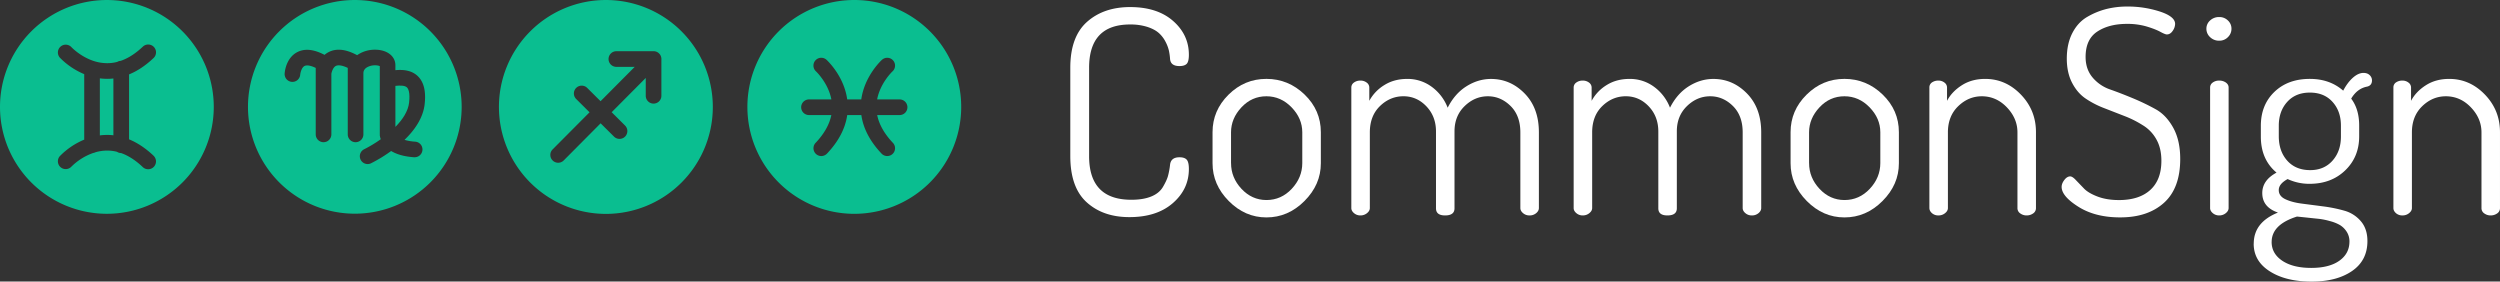 <svg id="Layer_1" data-name="Layer 1" xmlns="http://www.w3.org/2000/svg" viewBox="0 0 3947.5 444.59"><rect x="0" y="0" width="3947.5" height="444.59" fill="#333333" stroke="none"/><defs><style>.cls-1{fill:#0abe90;}.cls-2{fill:#fff;}</style></defs><title>CommonSign_Logo</title><path class="cls-1" d="M195,5.22A168.77,168.77,0,1,0,363.79,174,168.78,168.78,0,0,0,195,5.22m73.71,245.89a12.35,12.35,0,1,1-17,17.94Q235,253.12,217.5,246.88a12.08,12.08,0,0,1-6.57-2A62.86,62.86,0,0,0,193.26,243a67.39,67.39,0,0,0-16.18,2.59,12.6,12.6,0,0,1-3.72,1.16,93,93,0,0,0-34.45,21.66,12.34,12.34,0,0,1-18.2-16.66,117,117,0,0,1,38.54-26.08V122.28a116.36,116.36,0,0,1-38.54-26.08,12.34,12.34,0,0,1,18.2-16.66c0.3,0.34,14.6,15.43,36.07,22.22,0.19,0,.38.11,0.53,0.15a67.35,67.35,0,0,0,17.75,3,60.91,60.91,0,0,0,18.16-2,12.61,12.61,0,0,1,5.52-1.65c11.82-4.09,23.46-11.6,34.83-22.37a12.33,12.33,0,1,1,17,17.9c-12.46,11.82-25.41,20.45-38.73,25.9V225.22c13.32,5.44,26.27,14.11,38.73,25.89" transform="translate(-26.25 -5.2)"/><path class="cls-1" d="M192.13,129.61c-2.81-.11-5.52-0.34-8.22-0.67V219c2.7-.34,5.4-0.6,8.22-0.68a85.55,85.55,0,0,1,13.17.49V129.12a86.88,86.88,0,0,1-9.91.56c-1.09,0-2.18,0-3.27-.08" transform="translate(-26.25 -5.2)"/><path class="cls-1" d="M650.59,140.79v64.78c11.26-11.45,20.15-24.69,21.65-38.51,1.76-16.06-1.35-21.8-3.38-23.79-3.45-3.38-11.15-3.23-18.28-2.48" transform="translate(-26.25 -5.2)"/><path class="cls-1" d="M586.51,5.21a168.7,168.7,0,1,0,168.7,168.7A168.72,168.72,0,0,0,586.51,5.21M696.77,169.74c-2.44,22-16.1,41.17-31.79,56.29a76.11,76.11,0,0,0,16.7,2.85,12.32,12.32,0,0,1-.86,24.62,6.32,6.32,0,0,1-.86,0c-16.63-1.16-28.15-5.07-36.1-9.87A225.08,225.08,0,0,1,612.14,263a11.9,11.9,0,0,1-5.33,1.24,12.34,12.34,0,0,1-5.4-23.46A192.64,192.64,0,0,0,627.49,225a24.74,24.74,0,0,1-1.54-6.19,10.56,10.56,0,0,1,0-1.09V109.66c-2.74-1.43-10.66-2.44-17.9.71-8,3.45-8,8.82-8,10.84v96.53a12.35,12.35,0,0,1-24.69,0V112.43c-8.22-3.94-14.86-5.07-18.76-3.12-4.77,2.44-6.76,10.06-7.13,12.65v95.78a12.35,12.35,0,0,1-24.69,0V112.43c-7.84-3.79-14.15-4.88-17.75-3-4.43,2.33-6.46,10.32-6.76,13.81a12.32,12.32,0,0,1-24.58-1.65C475.8,119,477.71,97,495.43,87.63c11.67-6.19,26.23-4.77,43.27,4.2a32.32,32.32,0,0,1,6.72-4.5c12.16-6.15,27.21-4.5,44.74,5l0.49-.37a48.84,48.84,0,0,1,27.73-8.29c19,0,32.2,10.13,32.2,24.62V116c11.56-1,25.41-.3,35.58,9.64,9.38,9.27,12.87,23.68,10.62,44.1" transform="translate(-26.25 -5.2)"/><path class="cls-1" d="M982.91,5.21a168.86,168.86,0,1,0,168.88,168.88A168.86,168.86,0,0,0,982.91,5.21m87.67,94.2v57.38a12.35,12.35,0,0,1-24.69,0V128.27l-53.82,54.12,21.13,21a12.35,12.35,0,1,1-17.41,17.53l-21.17-21-58.28,58.62a12.24,12.24,0,0,1-8.74,3.64,12.35,12.35,0,0,1-8.78-21.05l58.32-58.62-21.2-21.09a12.34,12.34,0,0,1,17.41-17.49L974.54,165l53.93-54.23H999.84a12.35,12.35,0,1,1,0-24.69h57.35a12.62,12.62,0,0,1,5.74.86,12.94,12.94,0,0,1,4,2.66,1,1,0,0,1,.19.23c0.15,0.15.3,0.34,0.45,0.49s0.26,0.3.38,0.45a0.14,0.14,0,0,0,.08.08,12.41,12.41,0,0,1,2.59,7.58,9.12,9.12,0,0,1,0,1" transform="translate(-26.25 -5.2)"/><path class="cls-1" d="M1375.2,5.2A168.81,168.81,0,1,0,1544,174,168.78,168.78,0,0,0,1375.2,5.2m71.19,181.68h-35.05c3,14.9,11.3,29.61,24.81,43.87a12.33,12.33,0,1,1-17.9,17c-18.24-19.25-28.94-39.67-31.94-60.84H1364c-3,21.17-13.7,41.58-31.94,60.84a12.34,12.34,0,0,1-17.94-17c13.51-14.26,21.8-29,24.81-43.87H1304a12.35,12.35,0,1,1,0-24.69h35c-5-26.08-24.09-44.1-24.32-44.32a12.35,12.35,0,0,1,16.7-18.2c1.2,1.13,27.58,25.59,32.61,62.52h22.22c5.07-36.93,31.41-61.4,32.65-62.52a12.35,12.35,0,0,1,16.66,18.24c-0.38.34-19.37,18.31-24.28,44.28h35.13a12.35,12.35,0,1,1,0,24.69" transform="translate(-26.25 -5.2)"/><path class="cls-2" d="M1716.25,251.75V112.22q0-49,26.35-72.43t68.15-23.42q42.78,0,67.74,21.84t25,53.33c0,7.21-1.13,12-3.38,14.37s-6.08,3.6-11.48,3.6c-9.31,0-14.26-3.72-14.86-11.22a91.23,91.23,0,0,0-1.8-13.06,58.52,58.52,0,0,0-5.4-14.19A47.27,47.27,0,0,0,1856,57.31c-4.35-3.87-10.43-7.13-18.24-9.68a88.16,88.16,0,0,0-27-3.79q-64.79,0-64.81,68.38V251.75q0,68.85,66.62,68.87,18.91,0,31.52-5.18t18.46-15.09q5.8-9.91,7.84-16.89a116.46,116.46,0,0,0,3.38-18.2q1.35-11.71,14.86-11.71,8.11,0,11.48,3.83t3.38,14.64q0,31.92-25.44,54t-68.64,22q-41.38,0-67.25-23.38t-25.9-72.92" transform="translate(-26.25 -5.2)"/><path class="cls-2" d="M1940.85,263V213.93q0-34.17,25.18-59.18t59.86-25q34.68,0,60.31,24.73t25.67,59.41V263q0,33.72-25.9,59.63t-60.08,25.86q-33.78,0-59.41-25.86T1940.85,263m29.24-.15q0,22.86,16.44,40.49t39.37,17.71q23.42,0,40-17.71t16.66-40.49V214.08q0-21.9-16.89-39.37t-39.82-17.49q-23,0-39.37,17.49t-16.44,39.37v48.79Z" transform="translate(-26.25 -5.2)"/><path class="cls-2" d="M2160,333.66V143.27a9.42,9.42,0,0,1,4.05-7.66,16.61,16.61,0,0,1,10.36-3.15,15.67,15.67,0,0,1,9.91,3.19,9.61,9.61,0,0,1,4.05,7.77v21A65.84,65.84,0,0,1,2212,139.6q15.54-9.79,36.22-9.79a64,64,0,0,1,38.73,12.46,73.29,73.29,0,0,1,25.18,33q11.26-22.29,29.72-33.85t38.69-11.56q30.62,0,53.1,22.93t22.52,61.21V333.66q0,4.5-4.28,8.11a15.86,15.86,0,0,1-10.58,3.6,15.23,15.23,0,0,1-10.13-3.6c-2.85-2.4-4.28-5.07-4.28-8.07V214.24q0-26.46-15.5-41.73t-35.8-15.28q-20.72,0-36.67,15.5t-16,39.71V334.15q0,11.2-14.86,11.22-14.36,0-14.37-11.22V212.93q0-23.81-15.09-39.74t-36.22-16q-21.17,0-37.15,15.5t-16,41.51V333.7c0,3-1.5,5.67-4.47,8.07a16.11,16.11,0,0,1-10.36,3.6,15.23,15.23,0,0,1-10.13-3.6q-4.28-3.6-4.28-8.11" transform="translate(-26.25 -5.2)"/><path class="cls-2" d="M2511.06,333.66V143.27a9.42,9.42,0,0,1,4.05-7.66,16.61,16.61,0,0,1,10.36-3.15,15.67,15.67,0,0,1,9.91,3.19,9.61,9.61,0,0,1,4.05,7.77v21A65.84,65.84,0,0,1,2563,139.6q15.54-9.79,36.22-9.79A64,64,0,0,1,2638,142.26a73.29,73.29,0,0,1,25.18,33q11.26-22.29,29.72-33.85t38.69-11.56q30.62,0,53.1,22.93t22.52,61.21V333.66q0,4.5-4.28,8.11a15.86,15.86,0,0,1-10.58,3.6,15.23,15.23,0,0,1-10.13-3.6c-2.85-2.4-4.28-5.07-4.28-8.07V214.24q0-26.46-15.5-41.73t-35.8-15.28q-20.72,0-36.67,15.5t-16,39.71V334.15q0,11.2-14.86,11.22-14.36,0-14.37-11.22V212.93q0-23.81-15.09-39.74t-36.22-16q-21.17,0-37.15,15.5t-16,41.51V333.7c0,3-1.5,5.67-4.47,8.07a16.11,16.11,0,0,1-10.36,3.6,15.23,15.23,0,0,1-10.13-3.6q-4.28-3.6-4.28-8.11" transform="translate(-26.25 -5.2)"/><path class="cls-2" d="M2853.57,263V213.93q0-34.17,25.18-59.18t59.86-25q34.68,0,60.31,24.73t25.67,59.41V263q0,33.72-25.9,59.63t-60.08,25.86q-33.78,0-59.41-25.86T2853.57,263m29.24-.15q0,22.86,16.44,40.49t39.37,17.71q23.42,0,40-17.71t16.66-40.49V214.08q0-21.9-16.89-39.37t-39.82-17.49q-23,0-39.37,17.49t-16.44,39.37v48.79Z" transform="translate(-26.25 -5.2)"/><path class="cls-2" d="M3072.74,333.66V143.27a9.28,9.28,0,0,1,4.05-7.88,17.26,17.26,0,0,1,10.36-2.93,15,15,0,0,1,9.46,3.19,9.57,9.57,0,0,1,4,7.77v21q7.66-14.58,23.42-24.62t36.89-10q32.43,0,56.29,24.73t23.83,59.41V333.66a9.92,9.92,0,0,1-4.5,8.56,17.61,17.61,0,0,1-10.36,3.15,16.71,16.71,0,0,1-9.87-3.15,9.9,9.9,0,0,1-4.5-8.52V214.24q0-22-16.66-39.48t-39.59-17.53q-21.17,0-37.38,15.73T3102,214.24V333.7c0,3-1.5,5.67-4.47,8.07a16.11,16.11,0,0,1-10.36,3.6,15,15,0,0,1-10.36-3.6q-4.05-3.6-4.05-8.11" transform="translate(-26.25 -5.2)"/><path class="cls-2" d="M3281.57,300.36q0-5.4,4.28-11t9.23-5.63q3.6,0,9,5.85l12.57,13.06q6.76,7.21,21.39,12.83t34,5.63q32,0,49.54-16T3439.08,259q0-20.27-8.33-34.45a59.58,59.58,0,0,0-21.35-21.8,161.34,161.34,0,0,0-28.82-14.41l-32.39-12.61a143,143,0,0,1-29-15.09q-12.84-8.78-21.13-24.73t-8.33-38.05q0-23.48,8.78-40.49t23.61-25.56a117,117,0,0,1,30.4-12.46,135.74,135.74,0,0,1,32.61-3.83,164.45,164.45,0,0,1,51.53,7.88q24.09,7.88,24.09,19.55a19.62,19.62,0,0,1-3.83,11q-3.83,5.63-9.23,5.63-2.7,0-10.36-4.17t-21.35-8.33a107.86,107.86,0,0,0-31.3-4.17q-28.32,0-46.8,12.16t-18.46,40.08q0,19.31,11,32.39a62.78,62.78,0,0,0,27.7,18.91q16.61,5.85,36,13.92a360.71,360.71,0,0,1,36,17.34q16.66,9.23,27.7,29.27t11,49.28q0,46.11-25.67,69.2t-69.32,23q-39.12,0-65.68-16.7t-26.57-31.45" transform="translate(-26.25 -5.2)"/><path class="cls-2" d="M3516,63.86a17.83,17.83,0,0,1-5.85-13.29A17.13,17.13,0,0,1,3516,37.52a20.45,20.45,0,0,1,14.41-5.4,19,19,0,0,1,13.7,5.4,17.44,17.44,0,0,1,5.63,13.06,18.17,18.17,0,0,1-5.63,13.29,18.57,18.57,0,0,1-13.7,5.59A20,20,0,0,1,3516,63.86m0,269.8V143.27a9.42,9.42,0,0,1,4.05-7.66,16.61,16.61,0,0,1,10.36-3.15,17.68,17.68,0,0,1,10.58,3.15c2.81,2.1,4.24,4.65,4.24,7.66V333.66c0,3-1.5,5.7-4.47,8.11a16.11,16.11,0,0,1-10.36,3.6,15.23,15.23,0,0,1-10.13-3.6q-4.28-3.6-4.28-8.11" transform="translate(-26.25 -5.2)"/><path class="cls-2" d="M3584.91,389.94q0-33.78,38.24-49.09-24.77-8.5-24.77-30.85,0-20.15,22.52-32.24-24.77-20.72-24.77-56.82V203.79q0-32.93,21.39-53.48t56-20.53q31.52,0,52.65,18.58,6.76-12.89,15.31-20.45t16.66-7.58c4.2,0,7.47,1.2,9.91,3.6a11.3,11.3,0,0,1,3.57,8.11c0,5.4-2.55,8.71-7.62,9.91q-15.76,3-25.22,19,12.61,16.72,12.61,42.45v17.15q0,32.48-22.07,53.7t-56.26,21.2a81,81,0,0,1-34.64-7.51q-14,7.6-14,17.41c0,6.3,3.45,11.07,10.36,14.37s15.5,5.59,25.78,6.94,21.5,2.78,33.74,4.39a225.52,225.52,0,0,1,33.85,6.87,52.58,52.58,0,0,1,25.9,16.59q10.36,12.1,10.36,31.41,0,30.57-24.32,47.25t-63.91,16.66q-40.48,0-65.94-16.21t-25.41-43.65m28.33-2.7q0,18.41,16.89,29.69t45.67,11.26q28.37,0,44.32-11.3t16-30.21a28,28,0,0,0-4.5-15.8,33.34,33.34,0,0,0-10.55-10.36,64.09,64.09,0,0,0-16-6.3,107.3,107.3,0,0,0-17.56-3.53c-5.1-.53-11.41-1.16-18.88-2l-15.35-1.58q-40,12.61-40,40.08m11.26-166.93q0,23.59,13.29,38.54t36.22,15q22.07,0,35.35-15t13.25-38.09V203.53q0-22.69-13.25-37.42t-35.8-14.71q-22.52,0-35.77,14.71t-13.29,37.42V220.3Z" transform="translate(-26.25 -5.2)"/><path class="cls-2" d="M3805.43,333.66V143.27a9.28,9.28,0,0,1,4.05-7.88,17.26,17.26,0,0,1,10.36-2.93,15,15,0,0,1,9.46,3.19,9.57,9.57,0,0,1,4,7.77v21q7.66-14.58,23.42-24.62t36.89-10q32.43,0,56.29,24.73t23.83,59.41V333.66a9.92,9.92,0,0,1-4.5,8.56,17.61,17.61,0,0,1-10.36,3.15,16.71,16.71,0,0,1-9.87-3.15,9.9,9.9,0,0,1-4.5-8.52V214.24q0-22-16.66-39.48t-39.59-17.53q-21.17,0-37.38,15.73t-16.21,41.28V333.7c0,3-1.5,5.67-4.47,8.07a16.11,16.11,0,0,1-10.36,3.6,15,15,0,0,1-10.36-3.6q-4.05-3.6-4.05-8.11" transform="translate(-26.25 -5.2)"/></svg>